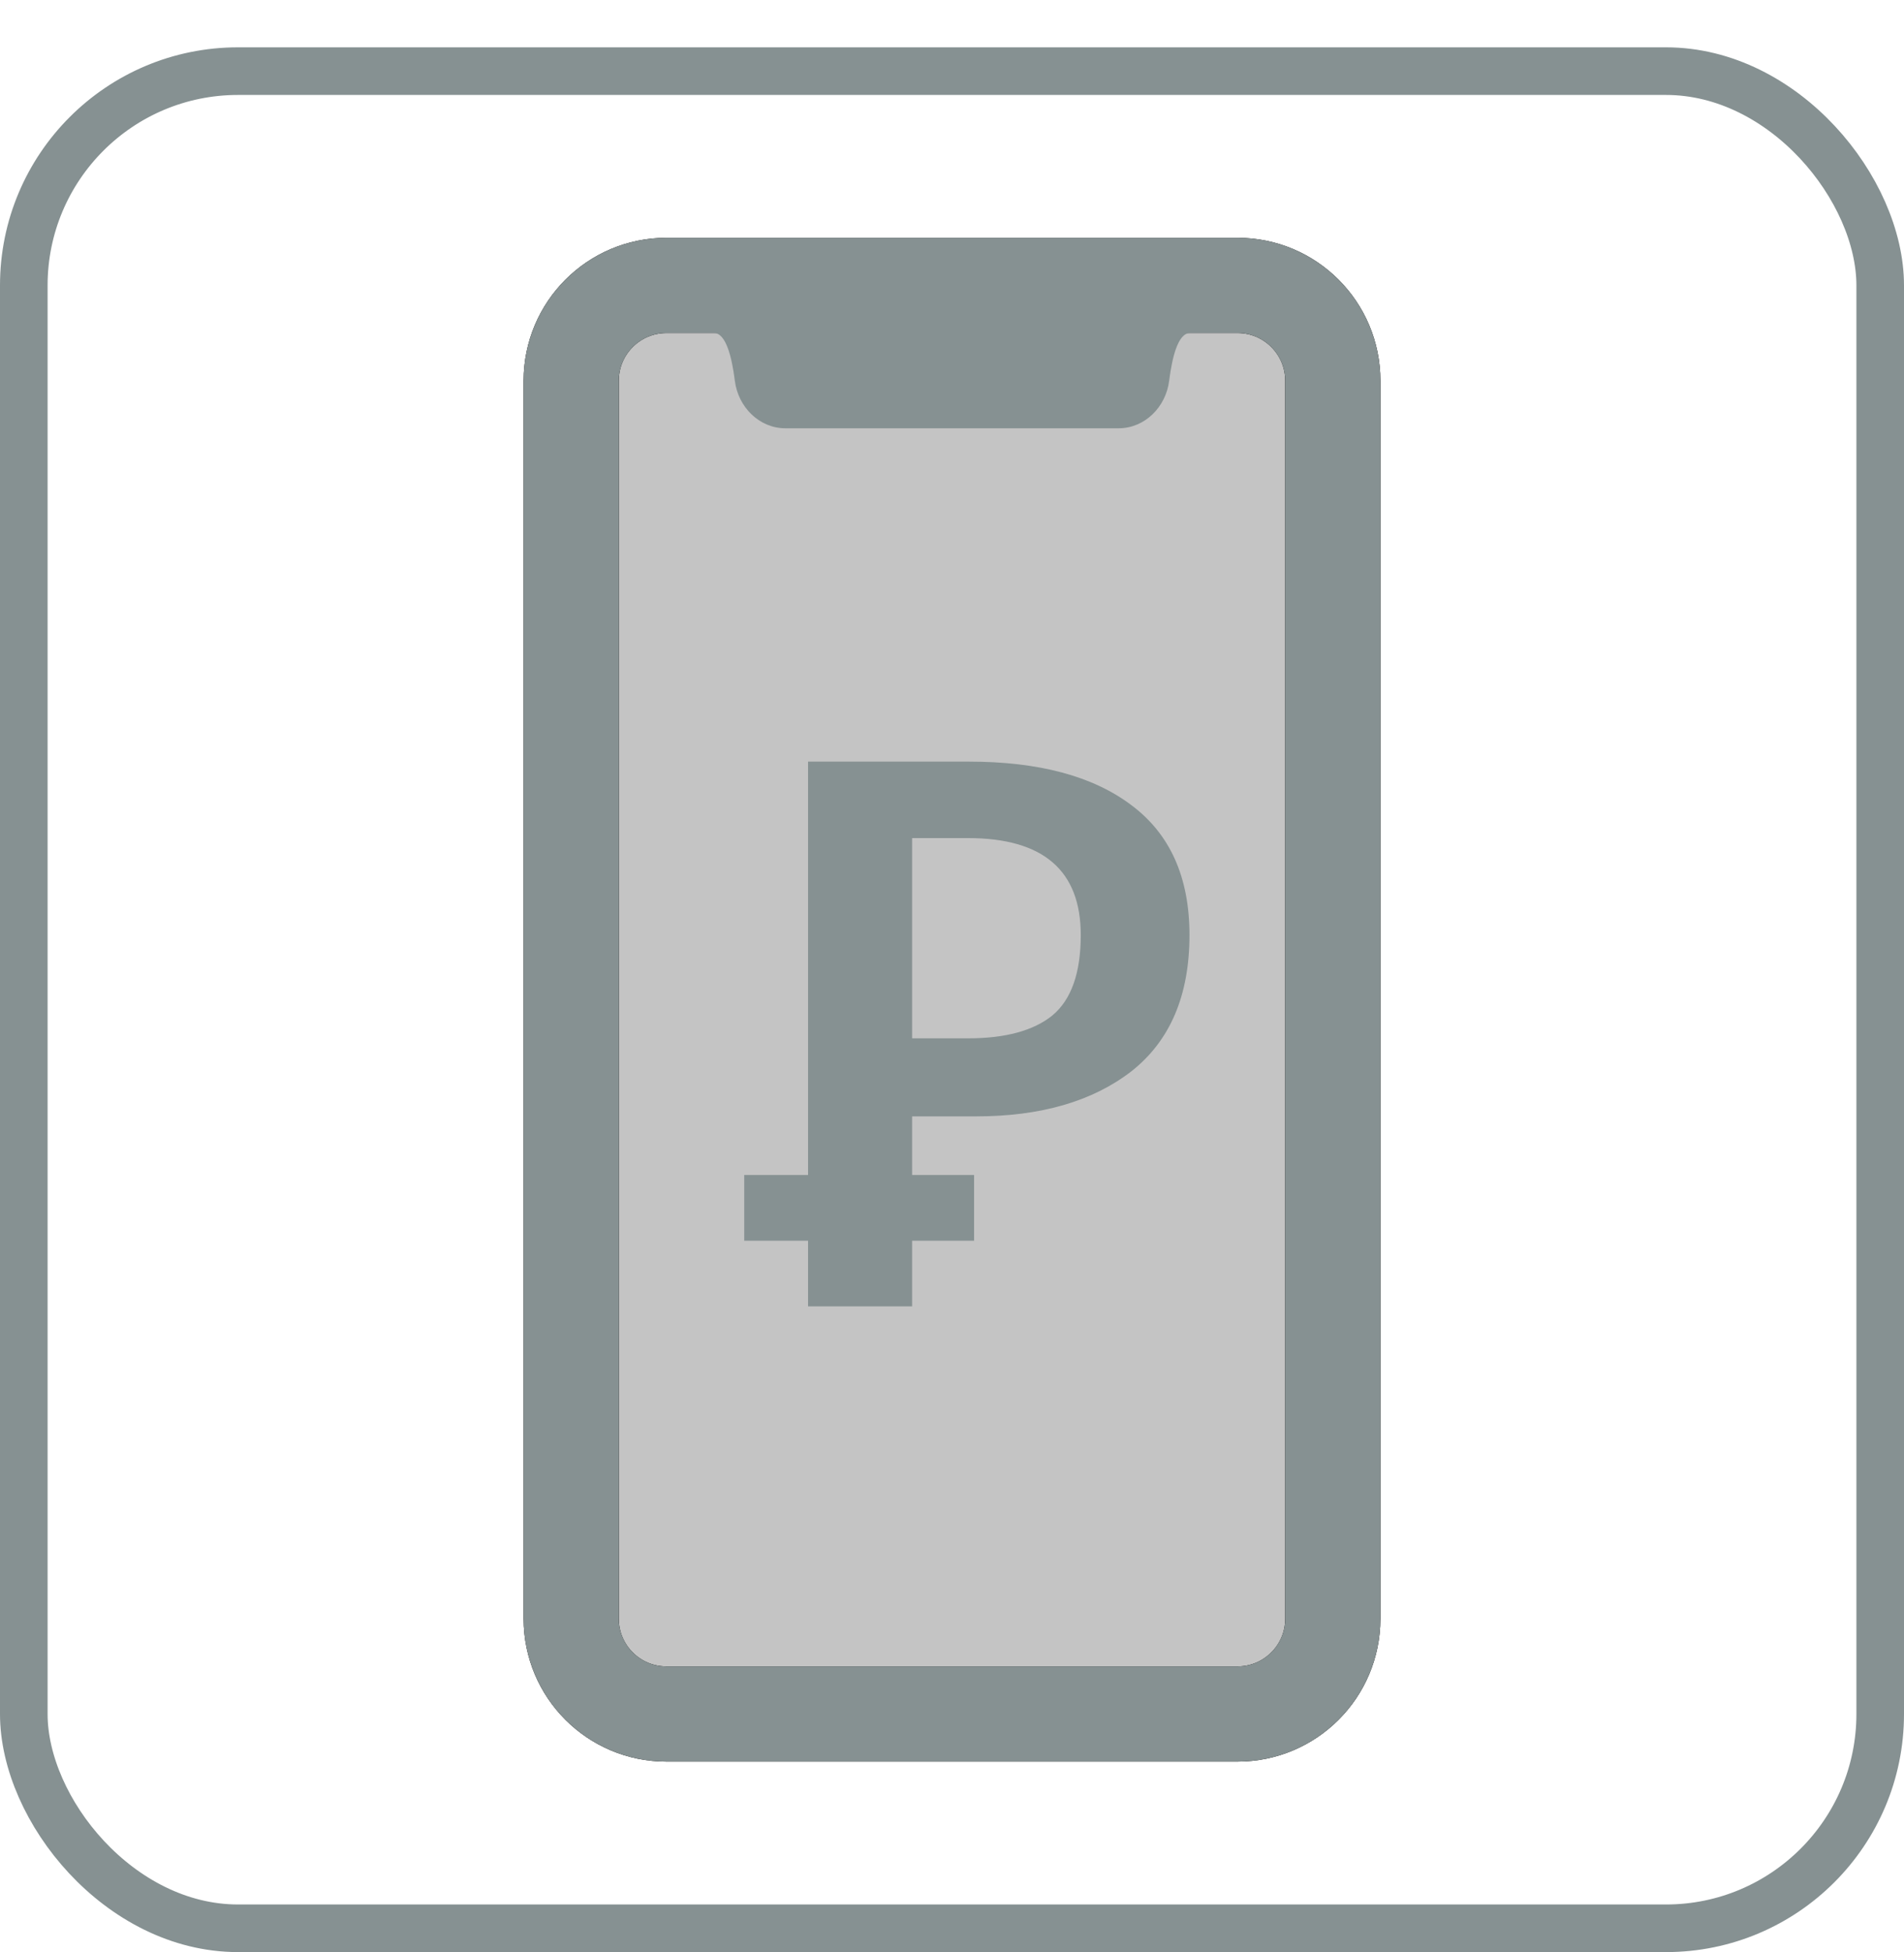 <svg width="40" height="41" viewBox="0 0 40 41" fill="none" xmlns="http://www.w3.org/2000/svg">
<path d="M12 7.994C12 6.89 12.895 5.994 14 5.994H26C27.105 5.994 28 6.89 28 7.994V33.994C28 35.099 27.105 35.994 26 35.994H14C12.895 35.994 12 35.099 12 33.994V7.994Z" fill="#C4C4C4" stroke="black" stroke-width="2"/>
<path fill-rule="evenodd" clip-rule="evenodd" d="M23.764 16.905C22.958 16.298 21.822 15.994 20.354 15.994H16.976V24.675H15.635V26.055H16.976V27.434H19.162V26.055H20.464V24.675H19.162V23.444H20.503C21.86 23.444 22.947 23.13 23.764 22.501C24.581 21.86 24.989 20.906 24.989 19.636C24.989 18.422 24.581 17.512 23.764 16.905ZM22.108 21.325C21.711 21.645 21.121 21.805 20.337 21.805H19.162V17.6H20.337C21.915 17.6 22.705 18.279 22.705 19.636C22.705 20.431 22.506 20.994 22.108 21.325Z" fill="#869192"/>
<rect x="0.5" y="1.494" width="39" height="39" rx="4.5" stroke="#869192"/>
<path fill-rule="evenodd" clip-rule="evenodd" d="M14 4.994C12.343 4.994 11 6.337 11 7.994V33.994C11 35.651 12.343 36.994 14 36.994H26C27.657 36.994 29 35.651 29 33.994V7.994C29 6.337 27.657 4.994 26 4.994H14ZM13 7.994C13 7.442 13.448 6.994 14 6.994H15C15.25 6.994 15.375 7.496 15.438 7.997C15.506 8.545 15.948 8.994 16.5 8.994H23.5C24.052 8.994 24.494 8.545 24.562 7.997C24.625 7.496 24.75 6.994 25 6.994H26C26.552 6.994 27 7.442 27 7.994V33.994C27 34.546 26.552 34.994 26 34.994H14C13.448 34.994 13 34.546 13 33.994V7.994Z" fill="#869192"/>
</svg>
